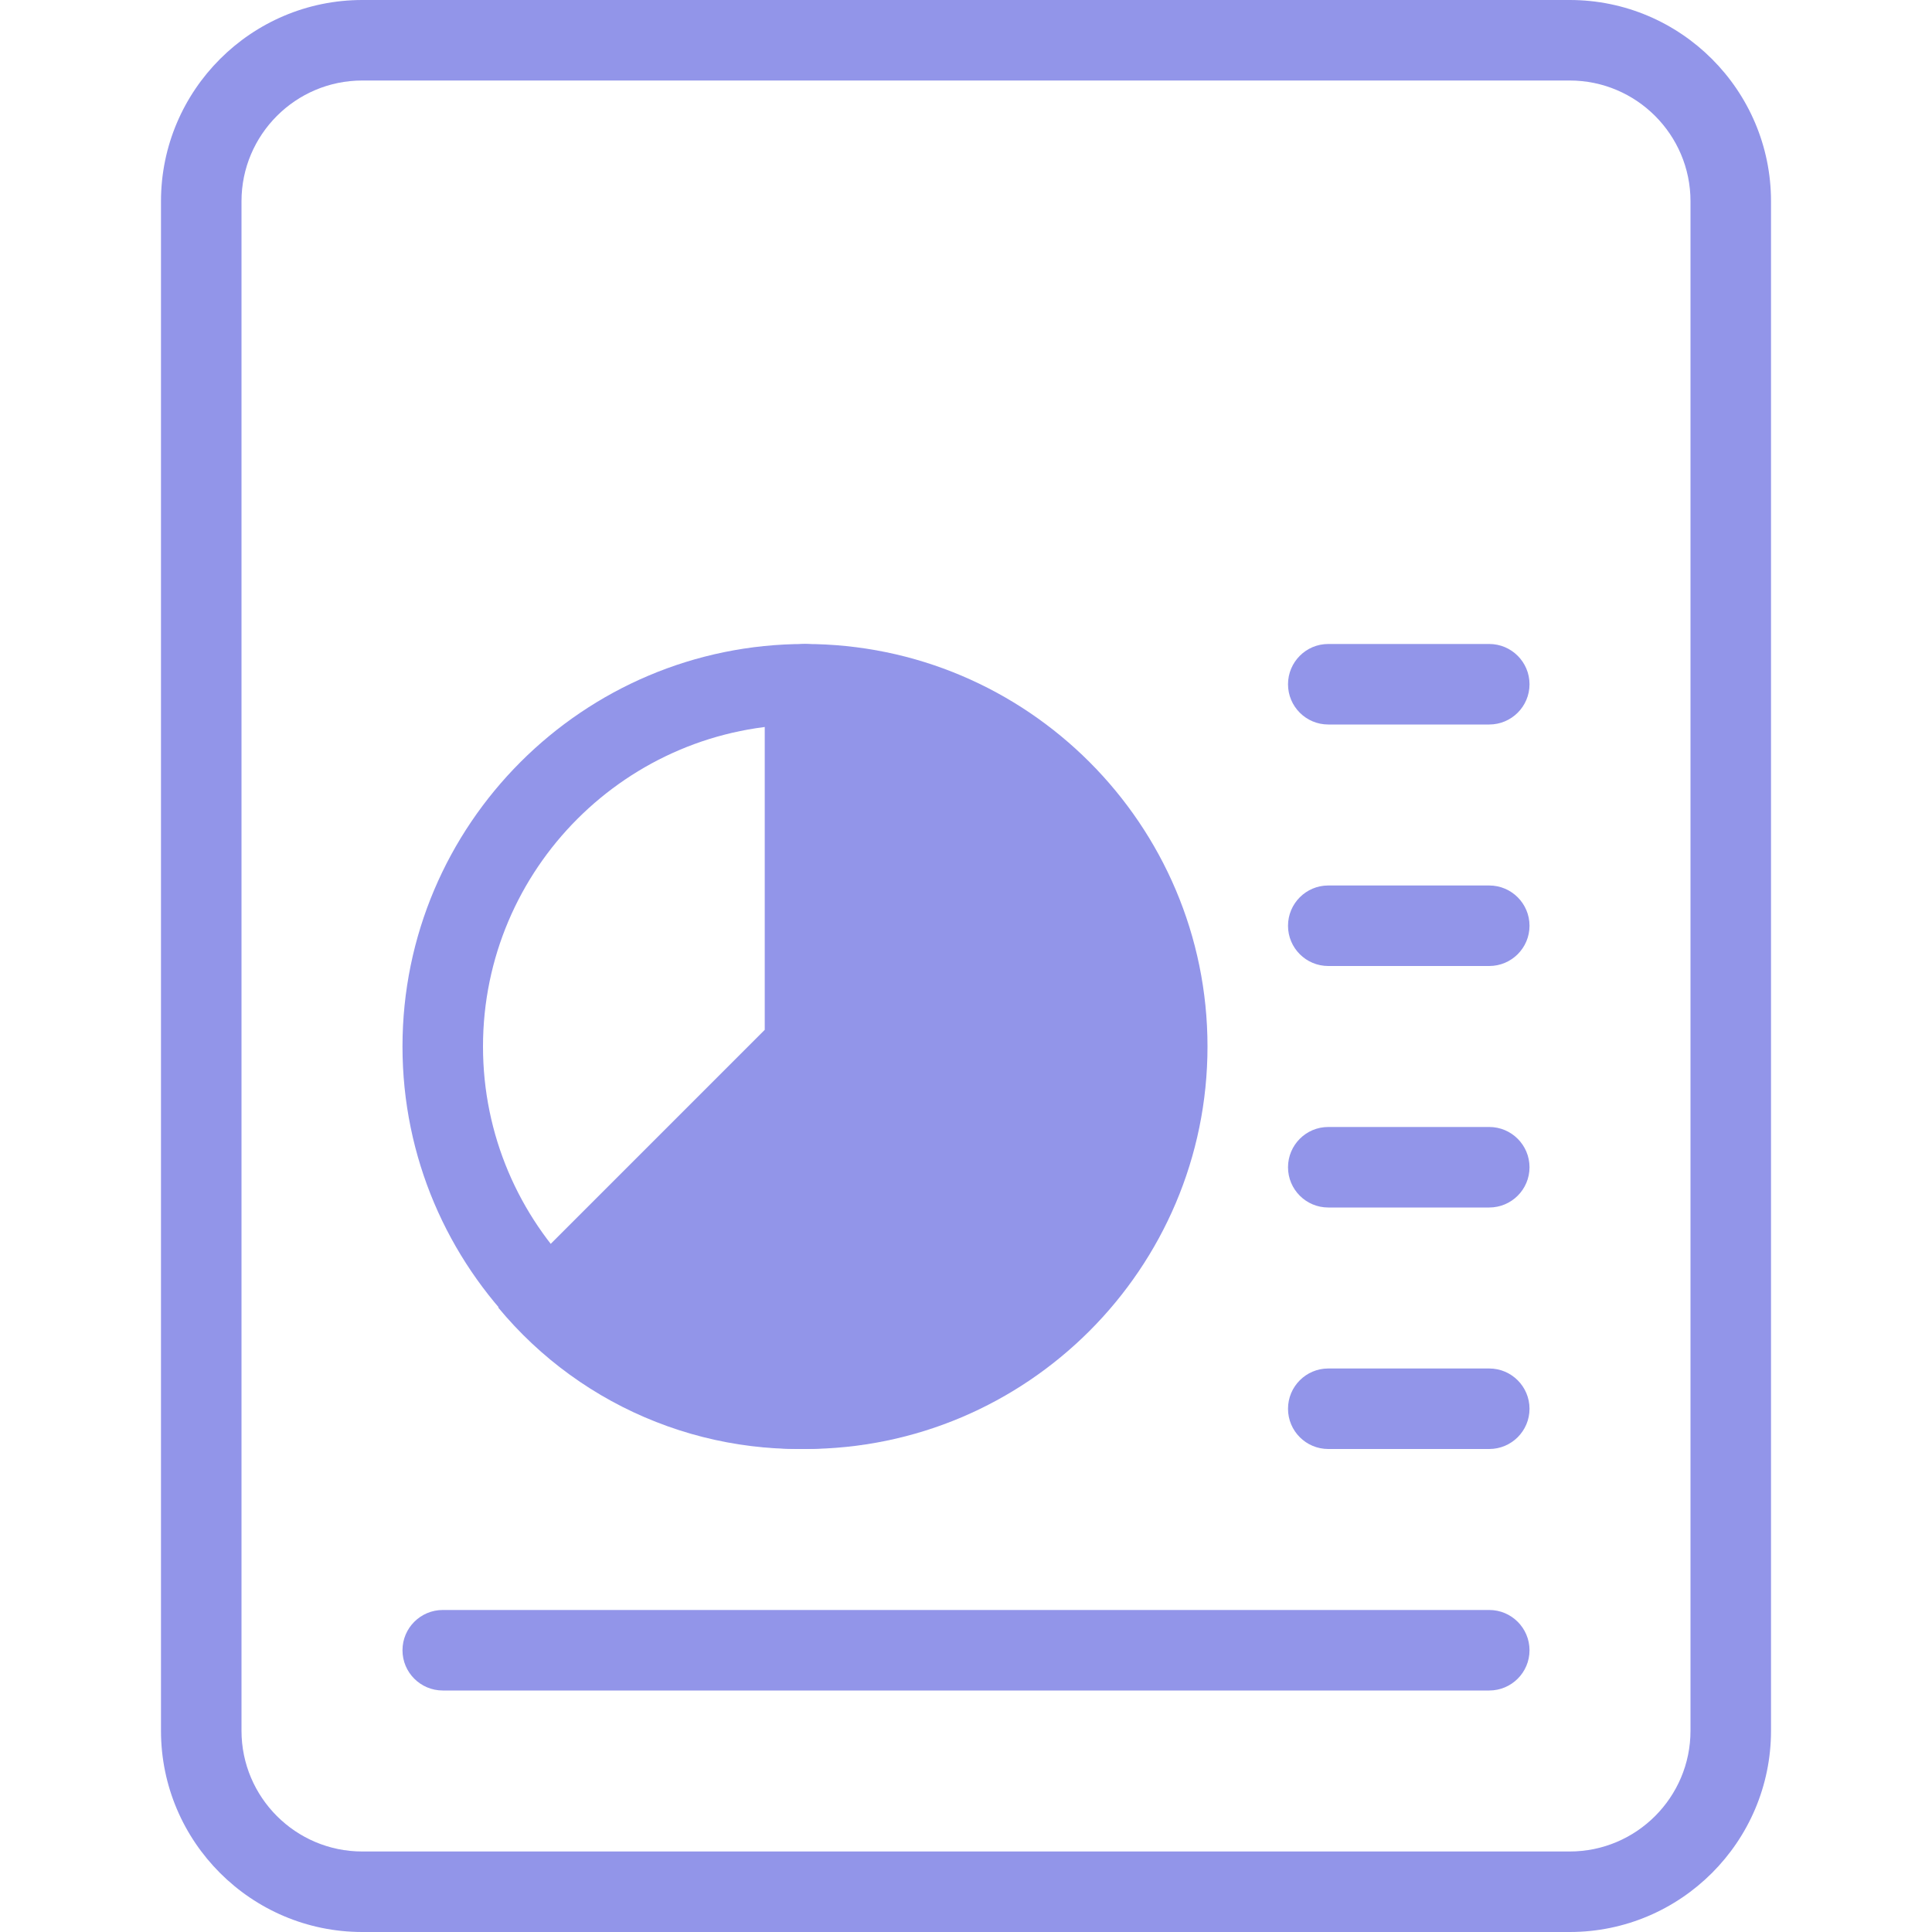 <svg width="52" height="52" viewBox="0 0 52 52" fill="none" xmlns="http://www.w3.org/2000/svg">
<g clip-path="url(#clip0_105_118782)">
<path d="M42.25 52H9.75C6.764 52 4.333 49.569 4.333 46.583V5.417C4.333 2.431 6.764 0 9.75 0H42.25C45.236 0 47.667 2.431 47.667 5.417V46.583C47.667 49.569 45.236 52 42.25 52ZM9.75 2.167C7.958 2.167 6.5 3.625 6.5 5.417V46.583C6.5 48.375 7.958 49.833 9.75 49.833H42.25C44.042 49.833 45.5 48.375 45.5 46.583V5.417C45.5 3.625 44.042 2.167 42.25 2.167H9.75Z" fill="#9295E9"/>
<path d="M40.083 26H35.75C35.152 26 34.667 25.515 34.667 24.917C34.667 24.319 35.152 23.833 35.75 23.833H40.083C40.681 23.833 41.167 24.319 41.167 24.917C41.167 25.515 40.681 26 40.083 26Z" fill="#9295E9"/>
<path d="M40.083 19.5H35.75C35.152 19.5 34.667 19.015 34.667 18.417C34.667 17.819 35.152 17.333 35.75 17.333H40.083C40.681 17.333 41.167 17.819 41.167 18.417C41.167 19.015 40.681 19.5 40.083 19.5Z" fill="#9295E9"/>
<path d="M40.083 32.5H35.75C35.152 32.5 34.667 32.015 34.667 31.417C34.667 30.819 35.152 30.333 35.75 30.333H40.083C40.681 30.333 41.167 30.819 41.167 31.417C41.167 32.015 40.681 32.5 40.083 32.5Z" fill="#9295E9"/>
<path d="M40.083 39H35.75C35.152 39 34.667 38.515 34.667 37.917C34.667 37.319 35.152 36.833 35.75 36.833H40.083C40.681 36.833 41.167 37.319 41.167 37.917C41.167 38.515 40.681 39 40.083 39Z" fill="#9295E9"/>
<path d="M40.083 45.5H11.917C11.319 45.5 10.833 45.015 10.833 44.417C10.833 43.819 11.319 43.333 11.917 43.333H40.083C40.681 43.333 41.167 43.819 41.167 44.417C41.167 45.015 40.681 45.5 40.083 45.5Z" fill="#9295E9"/>
<path d="M21.667 39C15.693 39 10.833 34.14 10.833 28.167C10.833 22.193 15.693 17.333 21.667 17.333C27.64 17.333 32.5 22.193 32.5 28.167C32.5 34.14 27.64 39 21.667 39ZM21.667 19.5C16.887 19.5 13 23.387 13 28.167C13 32.946 16.887 36.833 21.667 36.833C26.446 36.833 30.333 32.946 30.333 28.167C30.333 23.387 26.446 19.5 21.667 19.5Z" fill="#9295E9"/>
<path d="M14.772 36.144C14.495 36.144 14.218 36.038 14.005 35.828C13.583 35.406 13.583 34.719 14.005 34.296L20.583 27.718V18.417C20.583 17.819 21.069 17.333 21.667 17.333C22.265 17.333 22.75 17.819 22.75 18.417V28.167C22.75 28.455 22.635 28.73 22.434 28.934L15.539 35.828C15.327 36.038 15.05 36.144 14.772 36.144V36.144Z" fill="#9295E9"/>
<path d="M13.408 35.191C14.541 36.562 16.004 37.622 17.659 38.272C19.314 38.923 21.108 39.142 22.871 38.91C24.634 38.678 26.309 38.002 27.74 36.945C29.17 35.888 30.308 34.485 31.048 32.868C31.788 31.251 32.105 29.473 31.969 27.699C31.834 25.926 31.25 24.216 30.273 22.731C29.296 21.245 27.957 20.031 26.383 19.204C24.808 18.377 23.05 17.964 21.272 18.003L21.5 28.5L13.408 35.191Z" fill="#9295E9"/>
</g>
<defs>
<clipPath id="clip0_105_118782">
<rect width="52" height="52" fill="white"/>
</clipPath>
</defs>
</svg>
